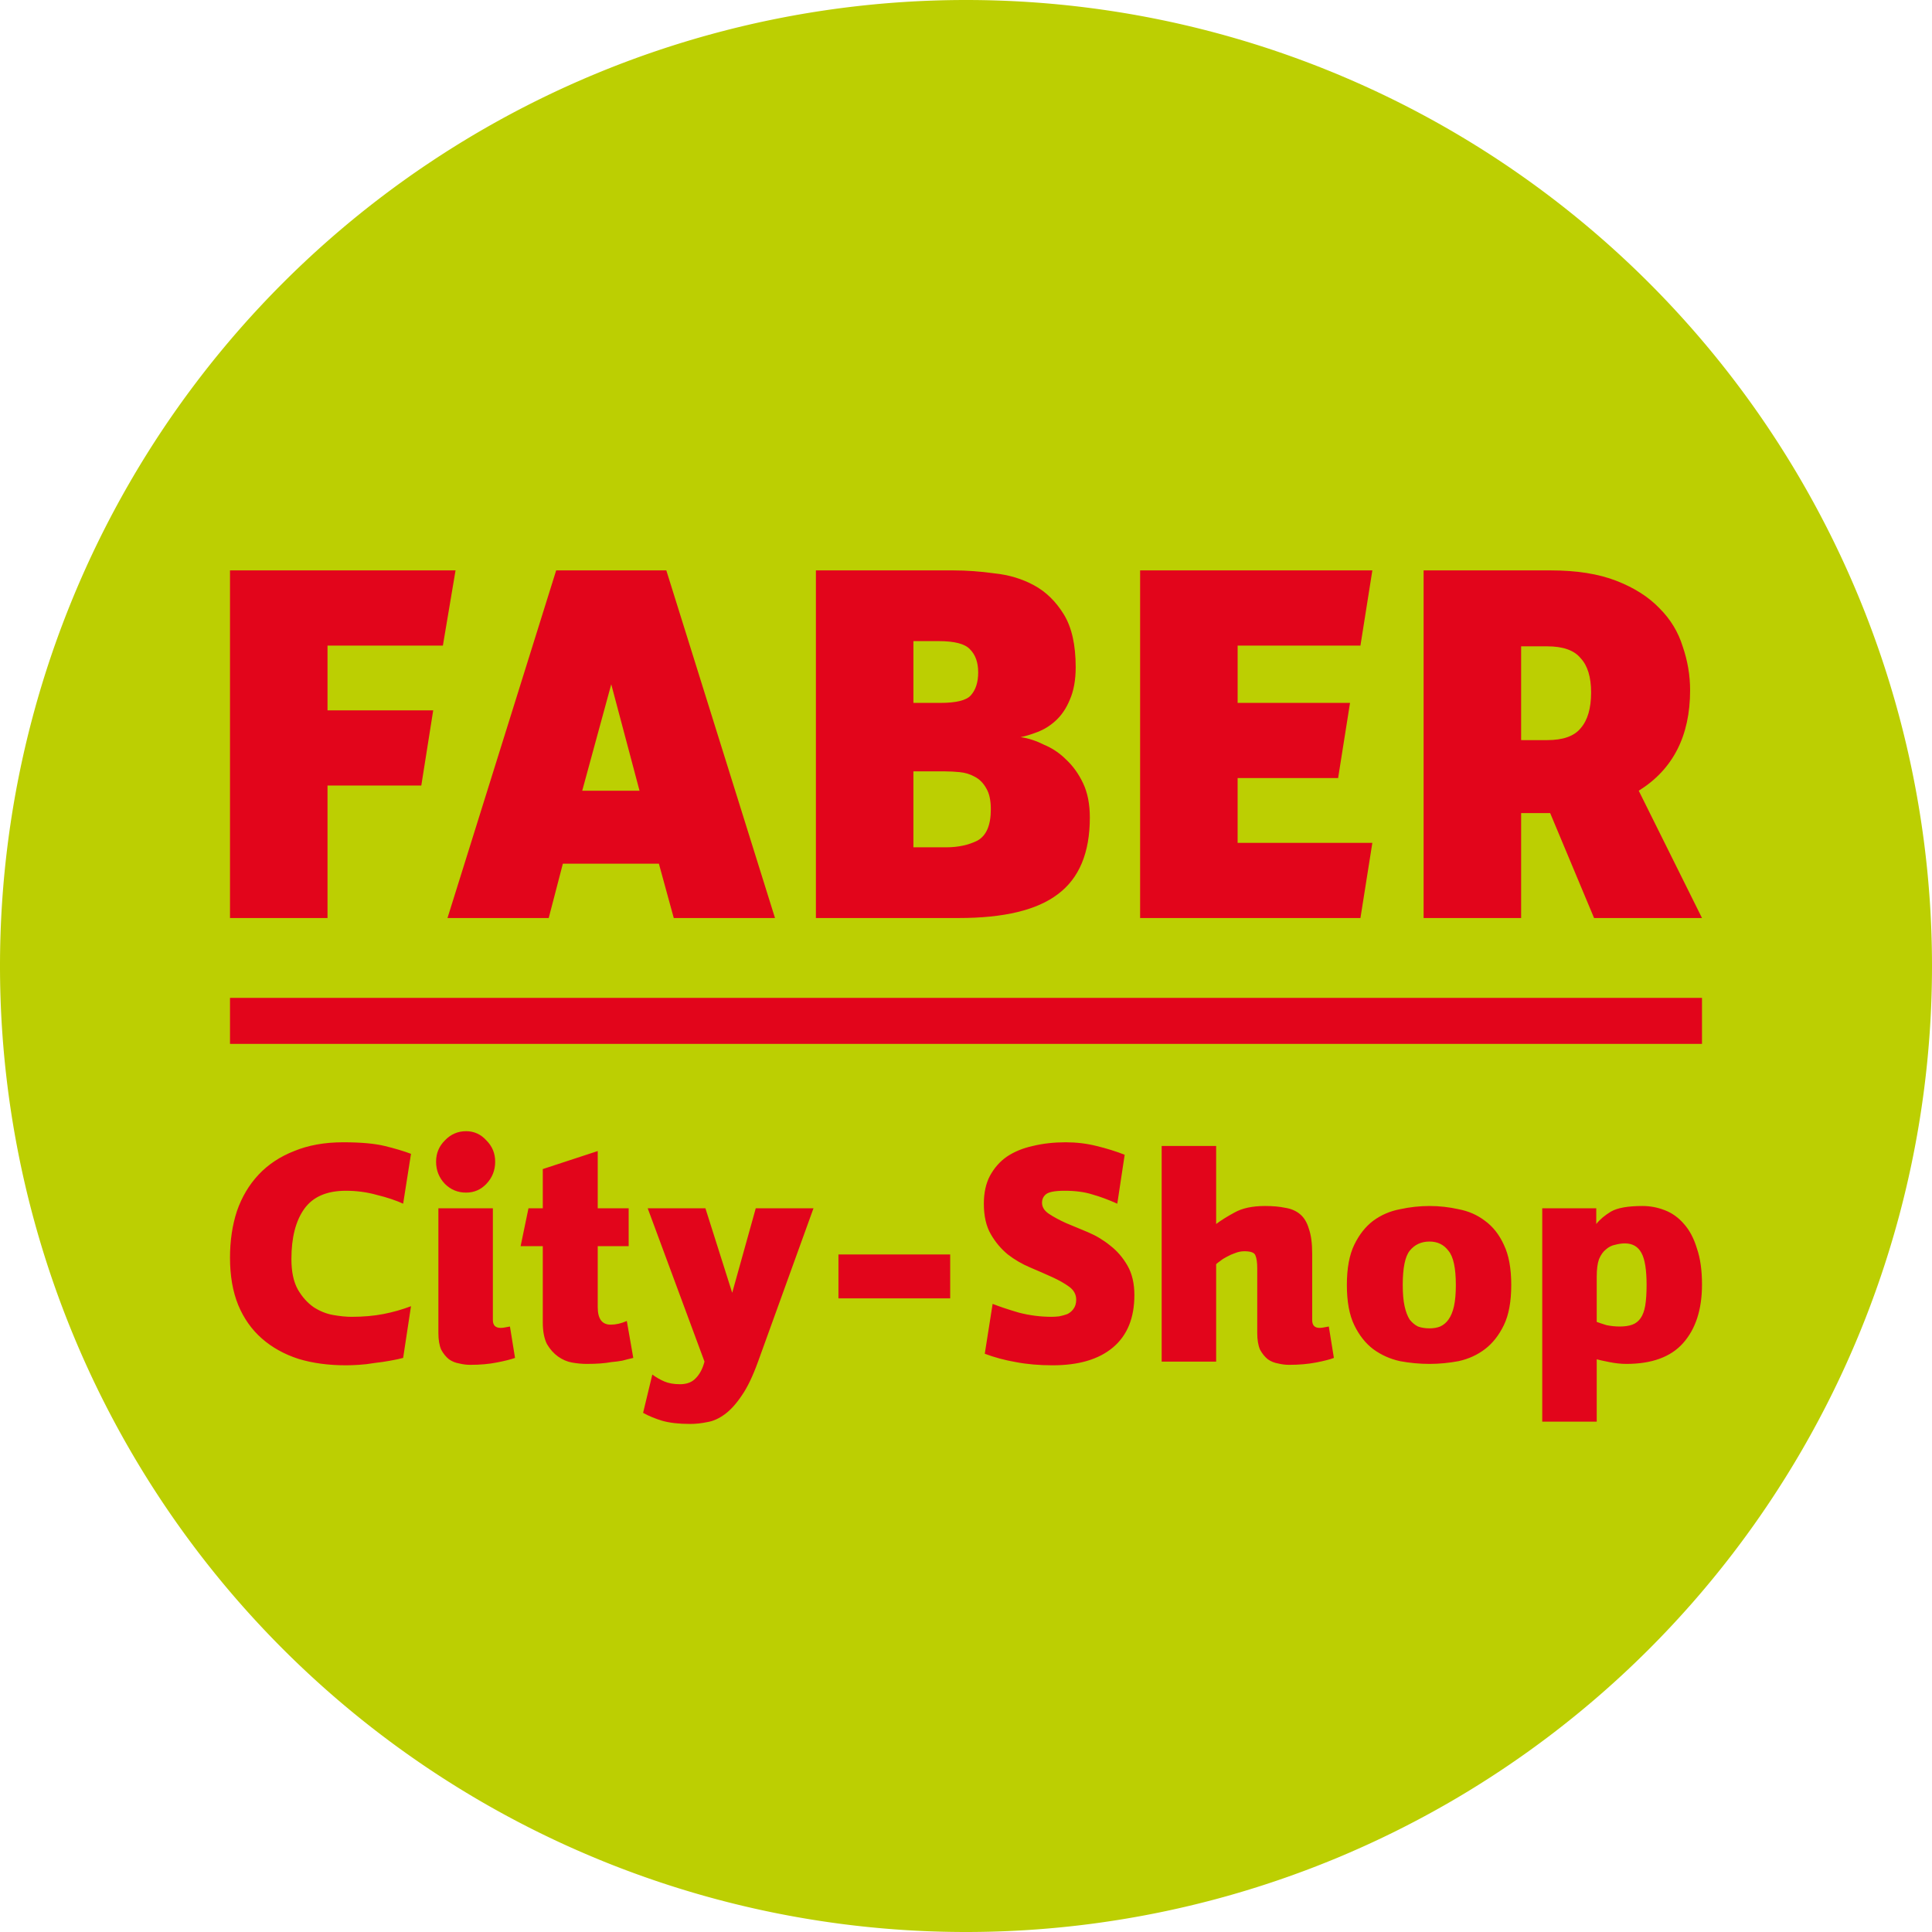 <svg xmlns="http://www.w3.org/2000/svg" viewBox="0 0 210 210"><path d="M210 105a105 105 0 01-105 105A105 105 0 010 105 105 105 0 01105 0a105 105 0 01105 105z" fill="#bccf02"/><path d="M43.82 147.599q-.551.15-1.404.301-.803.15-1.707.251-.853.15-1.706.2-.803.051-1.406.051-2.86 0-5.169-.703-2.309-.753-3.965-2.208-1.656-1.455-2.56-3.614-.903-2.208-.903-5.17 0-2.76.753-5.068.803-2.309 2.359-3.965 1.556-1.656 3.864-2.56 2.309-.953 5.32-.953 2.861 0 4.517.401 1.657.402 2.861.853l-.853 5.42q-1.205-.551-2.86-.953-1.607-.452-3.364-.452-3.111 0-4.517 1.958-1.405 1.957-1.405 5.47 0 2.058.703 3.313.702 1.204 1.706 1.907 1.004.653 2.108.853 1.155.201 2.008.201 1.907 0 3.463-.301t3.011-.853zM50.662 129.631q-1.355 0-2.308-.953-.954-1.004-.954-2.41 0-1.355.954-2.308.953-1.004 2.308-1.004 1.305 0 2.209 1.004.953.953.953 2.309 0 1.405-.953 2.409-.904.953-2.209.953zm5.32 17.968q-.702.25-2.007.502-1.255.25-2.86.25-.603 0-1.205-.15-.603-.1-1.105-.451-.502-.402-.853-1.054-.301-.703-.301-1.807v-13.551h5.922v12.145q0 .854.854.854.2 0 .451-.05t.552-.1zM68.835 147.599q-.653.15-1.205.301-.552.1-1.154.15-.552.101-1.205.151-.652.05-1.505.05-.753 0-1.606-.15-.803-.15-1.506-.653-.703-.502-1.205-1.355-.451-.903-.451-2.359v-8.28h-2.41l.854-4.116h1.556v-4.266l5.972-1.958v6.224h3.363v4.115H64.97v6.625q0 1.907 1.405 1.907.854 0 1.757-.401zM70.403 131.338h6.274l2.91 9.184 2.56-9.184h6.274L82.398 148q-.853 2.36-1.756 3.664-.904 1.355-1.857 2.058-.954.703-1.907.853-.954.201-1.857.201-1.857 0-3.062-.351-1.154-.352-2.058-.854l1.004-4.165q.602.451 1.305.753.703.3 1.706.3 1.105 0 1.707-.652.652-.652.953-1.807zM91.136 141.125v-4.768h12.146v4.768zM107.894 141.727q1.154.452 2.86.953 1.757.452 3.564.452.351 0 .803-.05.502-.1.903-.251.402-.2.653-.552.301-.402.301-1.004 0-.853-.753-1.405t-1.857-1.054q-1.104-.502-2.409-1.054-1.305-.552-2.409-1.405-1.104-.904-1.857-2.209-.753-1.305-.753-3.312 0-1.757.653-3.012.702-1.305 1.857-2.108 1.204-.803 2.81-1.154 1.656-.401 3.564-.401 1.756 0 3.362.401 1.657.402 3.062.954l-.803 5.32q-1.456-.653-2.71-1.004-1.255-.402-3.012-.402-1.606 0-2.058.402-.401.351-.401.903 0 .703.753 1.205.753.502 1.857 1.004 1.104.451 2.409 1.003 1.305.553 2.409 1.456 1.104.853 1.857 2.158.753 1.305.753 3.212 0 3.714-2.309 5.672-2.309 1.957-6.575 1.957-2.208 0-4.015-.351-1.756-.301-3.363-.904zM144.988 147.599q-.652.25-1.957.502-1.305.25-2.911.25-.602 0-1.205-.15-.602-.1-1.104-.451-.502-.402-.853-1.054-.301-.703-.301-1.807v-7.027q0-.953-.2-1.405-.151-.452-1.205-.452-.502 0-1.004.201-.452.15-.904.402-.401.2-.702.451-.301.201-.452.352V148h-5.922v-23.439h5.922v8.482q.803-.602 2.008-1.255 1.254-.702 3.312-.702 1.255 0 2.208.2.954.151 1.606.703.653.552.954 1.606.351 1.004.351 2.66v7.227q0 .854.803.854.201 0 .452-.05t.552-.1zM164.266 139.67q0 2.71-.803 4.366-.803 1.656-2.057 2.61-1.255.953-2.861 1.304-1.606.301-3.162.301-1.606 0-3.212-.3-1.606-.352-2.911-1.306-1.255-.953-2.058-2.61-.803-1.656-.803-4.366t.803-4.366q.803-1.657 2.058-2.61 1.305-.954 2.91-1.255 1.607-.351 3.213-.351t3.162.351q1.606.301 2.86 1.255 1.306.953 2.058 2.61.803 1.656.803 4.366zm-8.883 4.717q.652 0 1.154-.2.552-.252.904-.754.401-.552.602-1.455.2-.904.2-2.309 0-2.76-.802-3.714-.753-1.004-2.058-1.004-1.355 0-2.158 1.004-.753.954-.753 3.714 0 1.405.2 2.309.201.903.553 1.455.401.502.903.753.552.2 1.255.2zM167.635 154.525v-23.187h5.872v1.706q.602-.753 1.606-1.355 1.054-.602 3.413-.602 1.254 0 2.409.451 1.204.452 2.108 1.506.903 1.004 1.405 2.66.552 1.606.552 3.915 0 4.065-2.058 6.374-2.007 2.258-6.173 2.258-.853 0-1.857-.2-1.004-.201-1.355-.301v6.775zm5.922-10.84q.401.15 1.054.35.702.151 1.455.151.803 0 1.355-.2.553-.201.904-.703t.502-1.355q.15-.904.15-2.259 0-2.46-.552-3.463-.552-1.054-1.807-1.054-.501 0-1.054.15-.552.101-1.003.502-.452.352-.753 1.054-.251.703-.251 1.908z" fill="#e2051b"/><path d="M25 108.465h160v5H25z" fill="#e2051b"/><path fill="#e2051b" d="M25 99.785V62h24.516l-1.376 8.172H35.6v7.04h11.488l-1.294 8.171H35.599v14.402zM73.236 99.785l-1.618-5.906H61.181l-1.538 5.906H48.64L60.453 62h11.974L84.24 99.785zM66.44 74.379l-3.156 11.57h6.23zM88.685 99.785V62h14.968q2.104 0 4.45.324 2.347.242 4.289 1.294 1.942 1.052 3.236 3.156 1.295 2.103 1.295 5.744 0 2.104-.648 3.56-.566 1.376-1.537 2.266-.89.809-1.942 1.213-1.052.405-1.86.567 1.213.162 2.508.809 1.375.566 2.427 1.618 1.133 1.052 1.86 2.59.729 1.537.729 3.721 0 5.745-3.48 8.334-3.397 2.589-10.76 2.589zm13.512-23.383q2.59 0 3.317-.81.81-.89.81-2.507 0-1.619-.89-2.509-.81-.89-3.399-.89h-2.75v6.716zm.647 15.697q1.942 0 3.399-.729 1.456-.809 1.456-3.398 0-1.456-.486-2.265-.485-.89-1.294-1.295-.728-.404-1.618-.485-.81-.081-1.538-.081h-3.479v8.253zM123.925 99.785V62h25.244l-1.294 8.172h-13.35v6.23h12.217l-1.295 8.172h-10.923v7.04h14.645l-1.294 8.171zM173.269 99.785l-4.774-11.408h-3.155v11.408h-10.6V62h13.836q4.208 0 7.12 1.133 2.913 1.132 4.693 2.993 1.78 1.78 2.508 4.127.81 2.346.81 4.774 0 7.443-5.583 10.922L185 99.785zm-5.097-19.337q2.589 0 3.64-1.295 1.133-1.295 1.133-3.884 0-2.508-1.132-3.722-1.052-1.294-3.641-1.294h-2.832v10.194z"/></svg>
